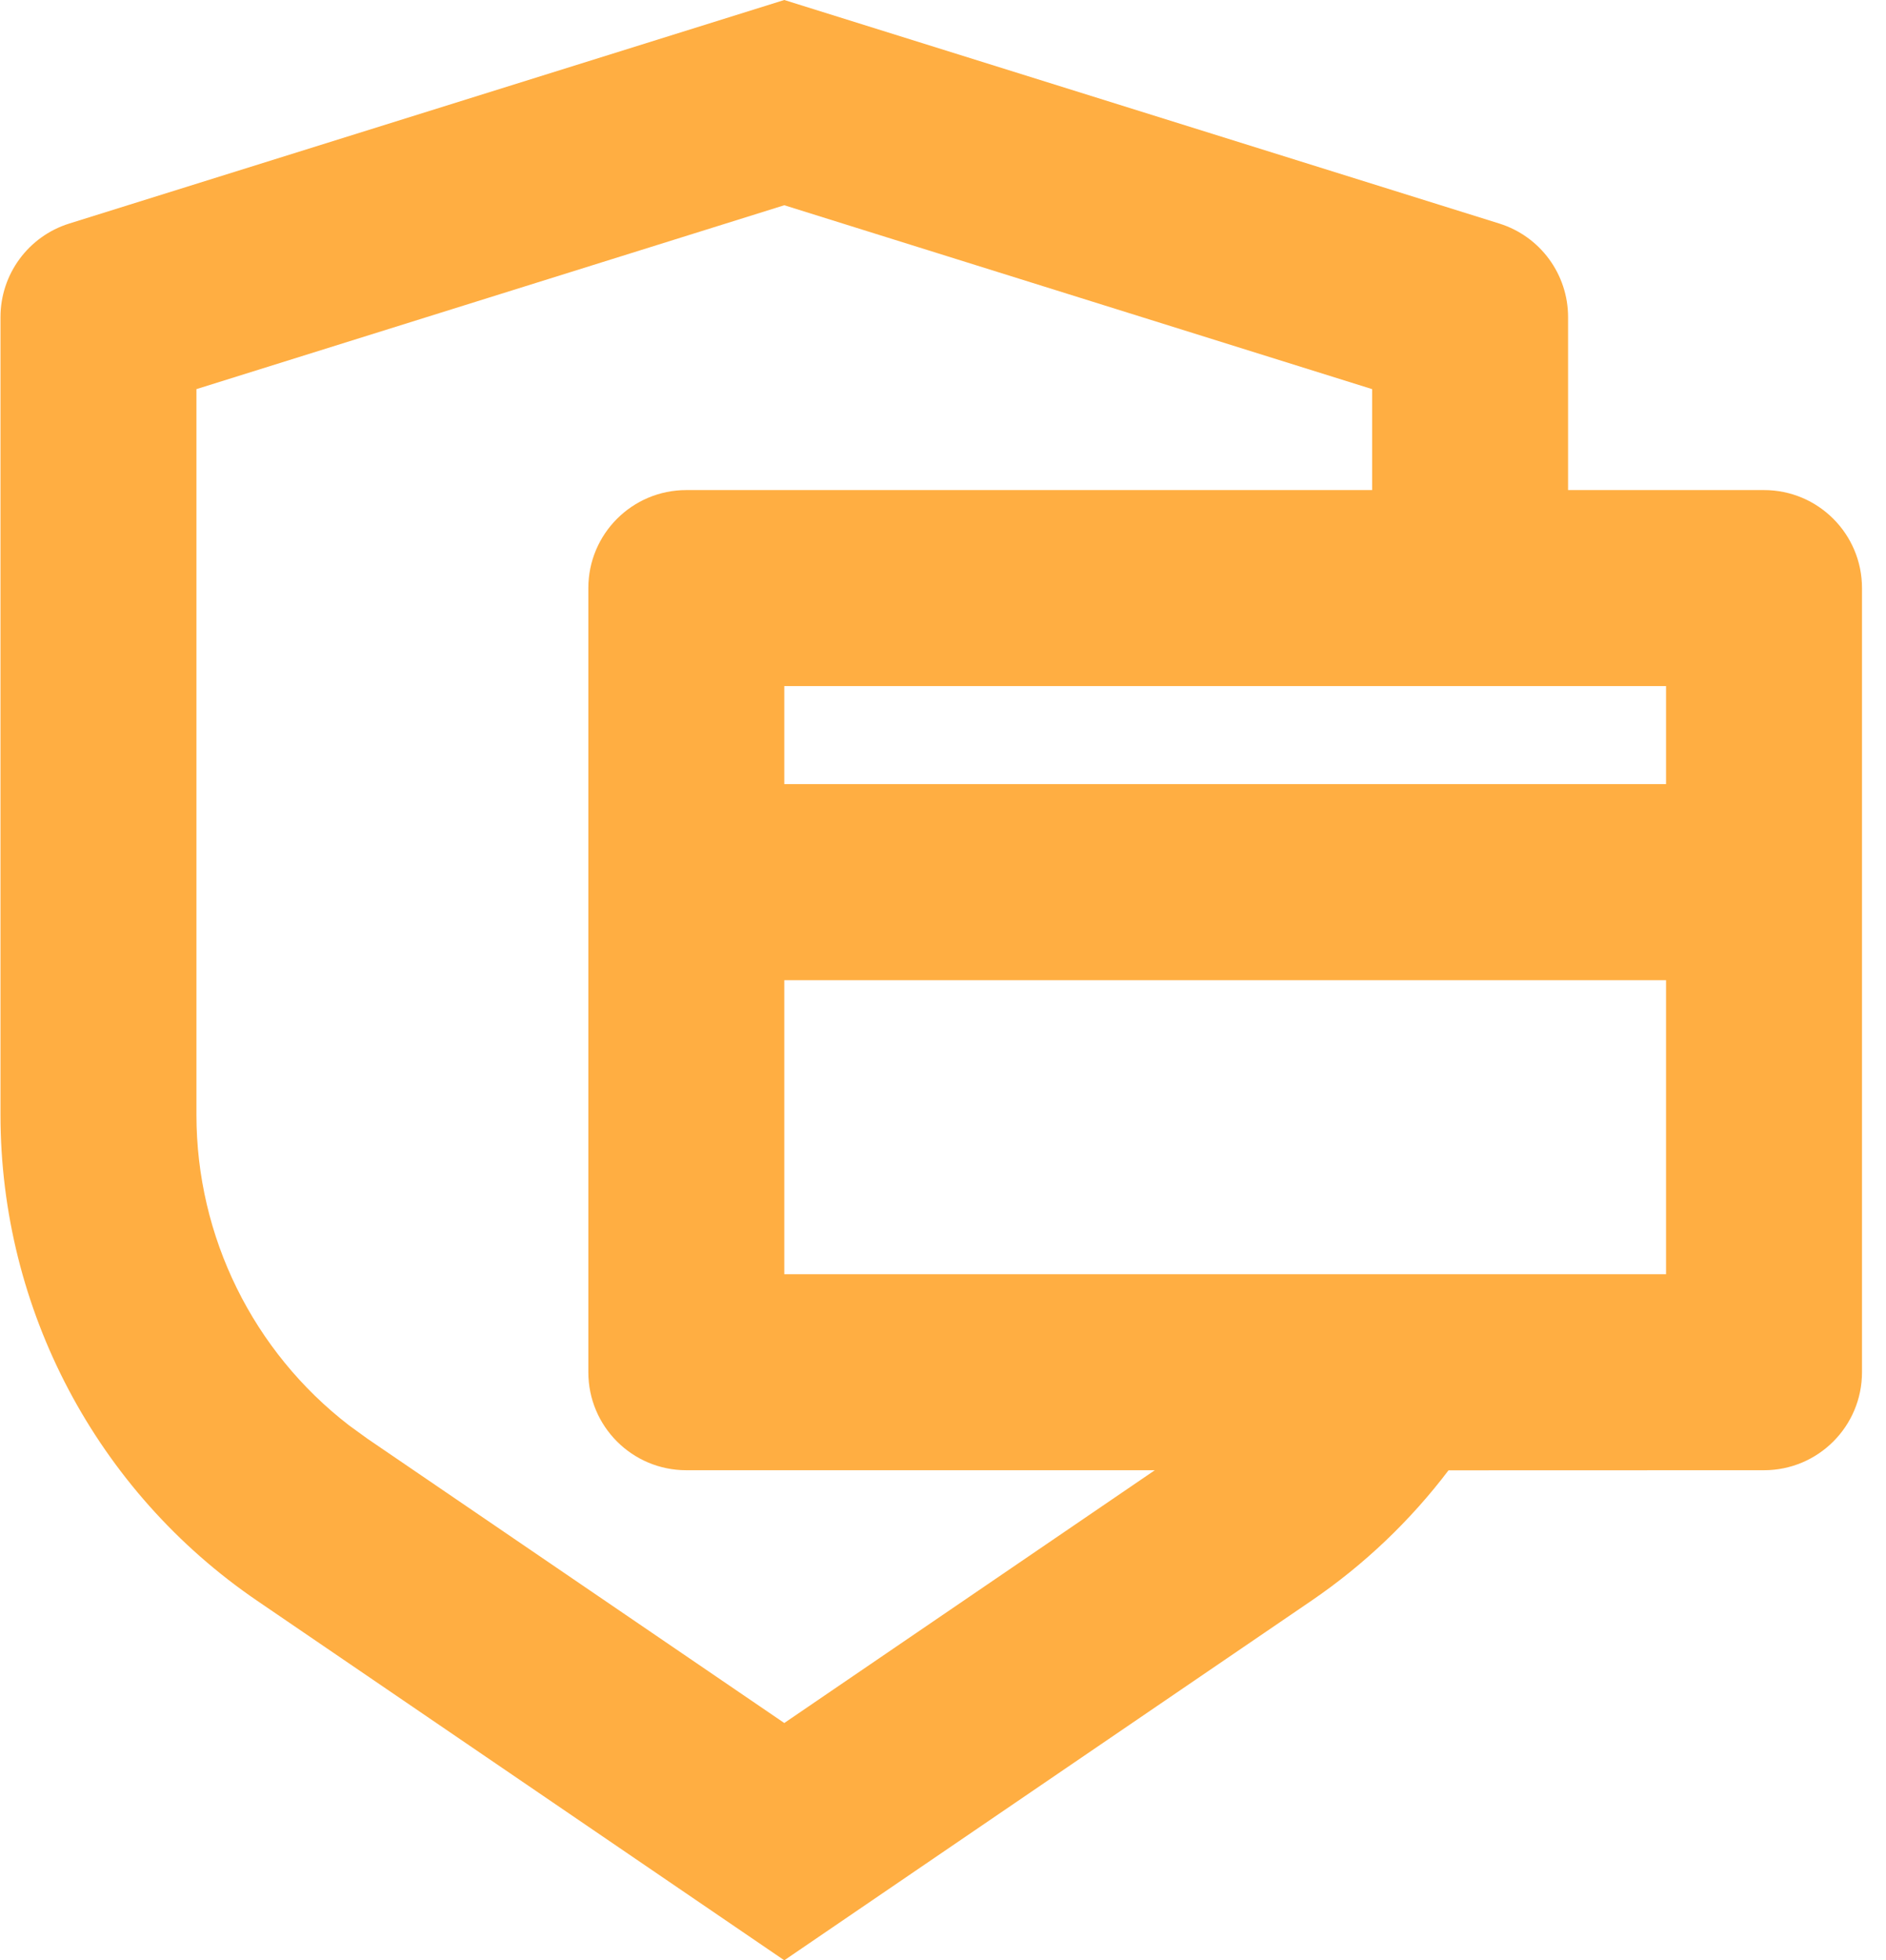 <svg xmlns="http://www.w3.org/2000/svg" fill="none" viewBox="0 0 77 80" height="80" width="77">
<path fill="#FFAE42" d="M32.02 0L61.213 9.123C62.882 9.645 64.02 11.191 64.02 12.941V20H72.02C74.229 20 76.02 21.791 76.02 24V56C76.02 58.209 74.229 60 72.02 60L59.139 60.004C57.593 62.043 55.71 63.847 53.54 65.327L32.02 80L10.499 65.327C3.943 60.856 0.02 53.434 0.02 45.498V12.941C0.02 11.191 1.157 9.645 2.826 9.123L32.02 0ZM32.02 8.376L8.02 15.88V45.498C8.02 50.477 10.336 55.154 14.253 58.171L15.006 58.717L32.02 70.316L47.148 60H28.02C25.81 60 24.02 58.209 24.02 56V24C24.02 21.791 25.81 20 28.02 20H56.02V15.88L32.02 8.376ZM32.02 40V52H68.02V40H32.02ZM32.02 32H68.02V28H32.02V32Z"></path>
</svg>

